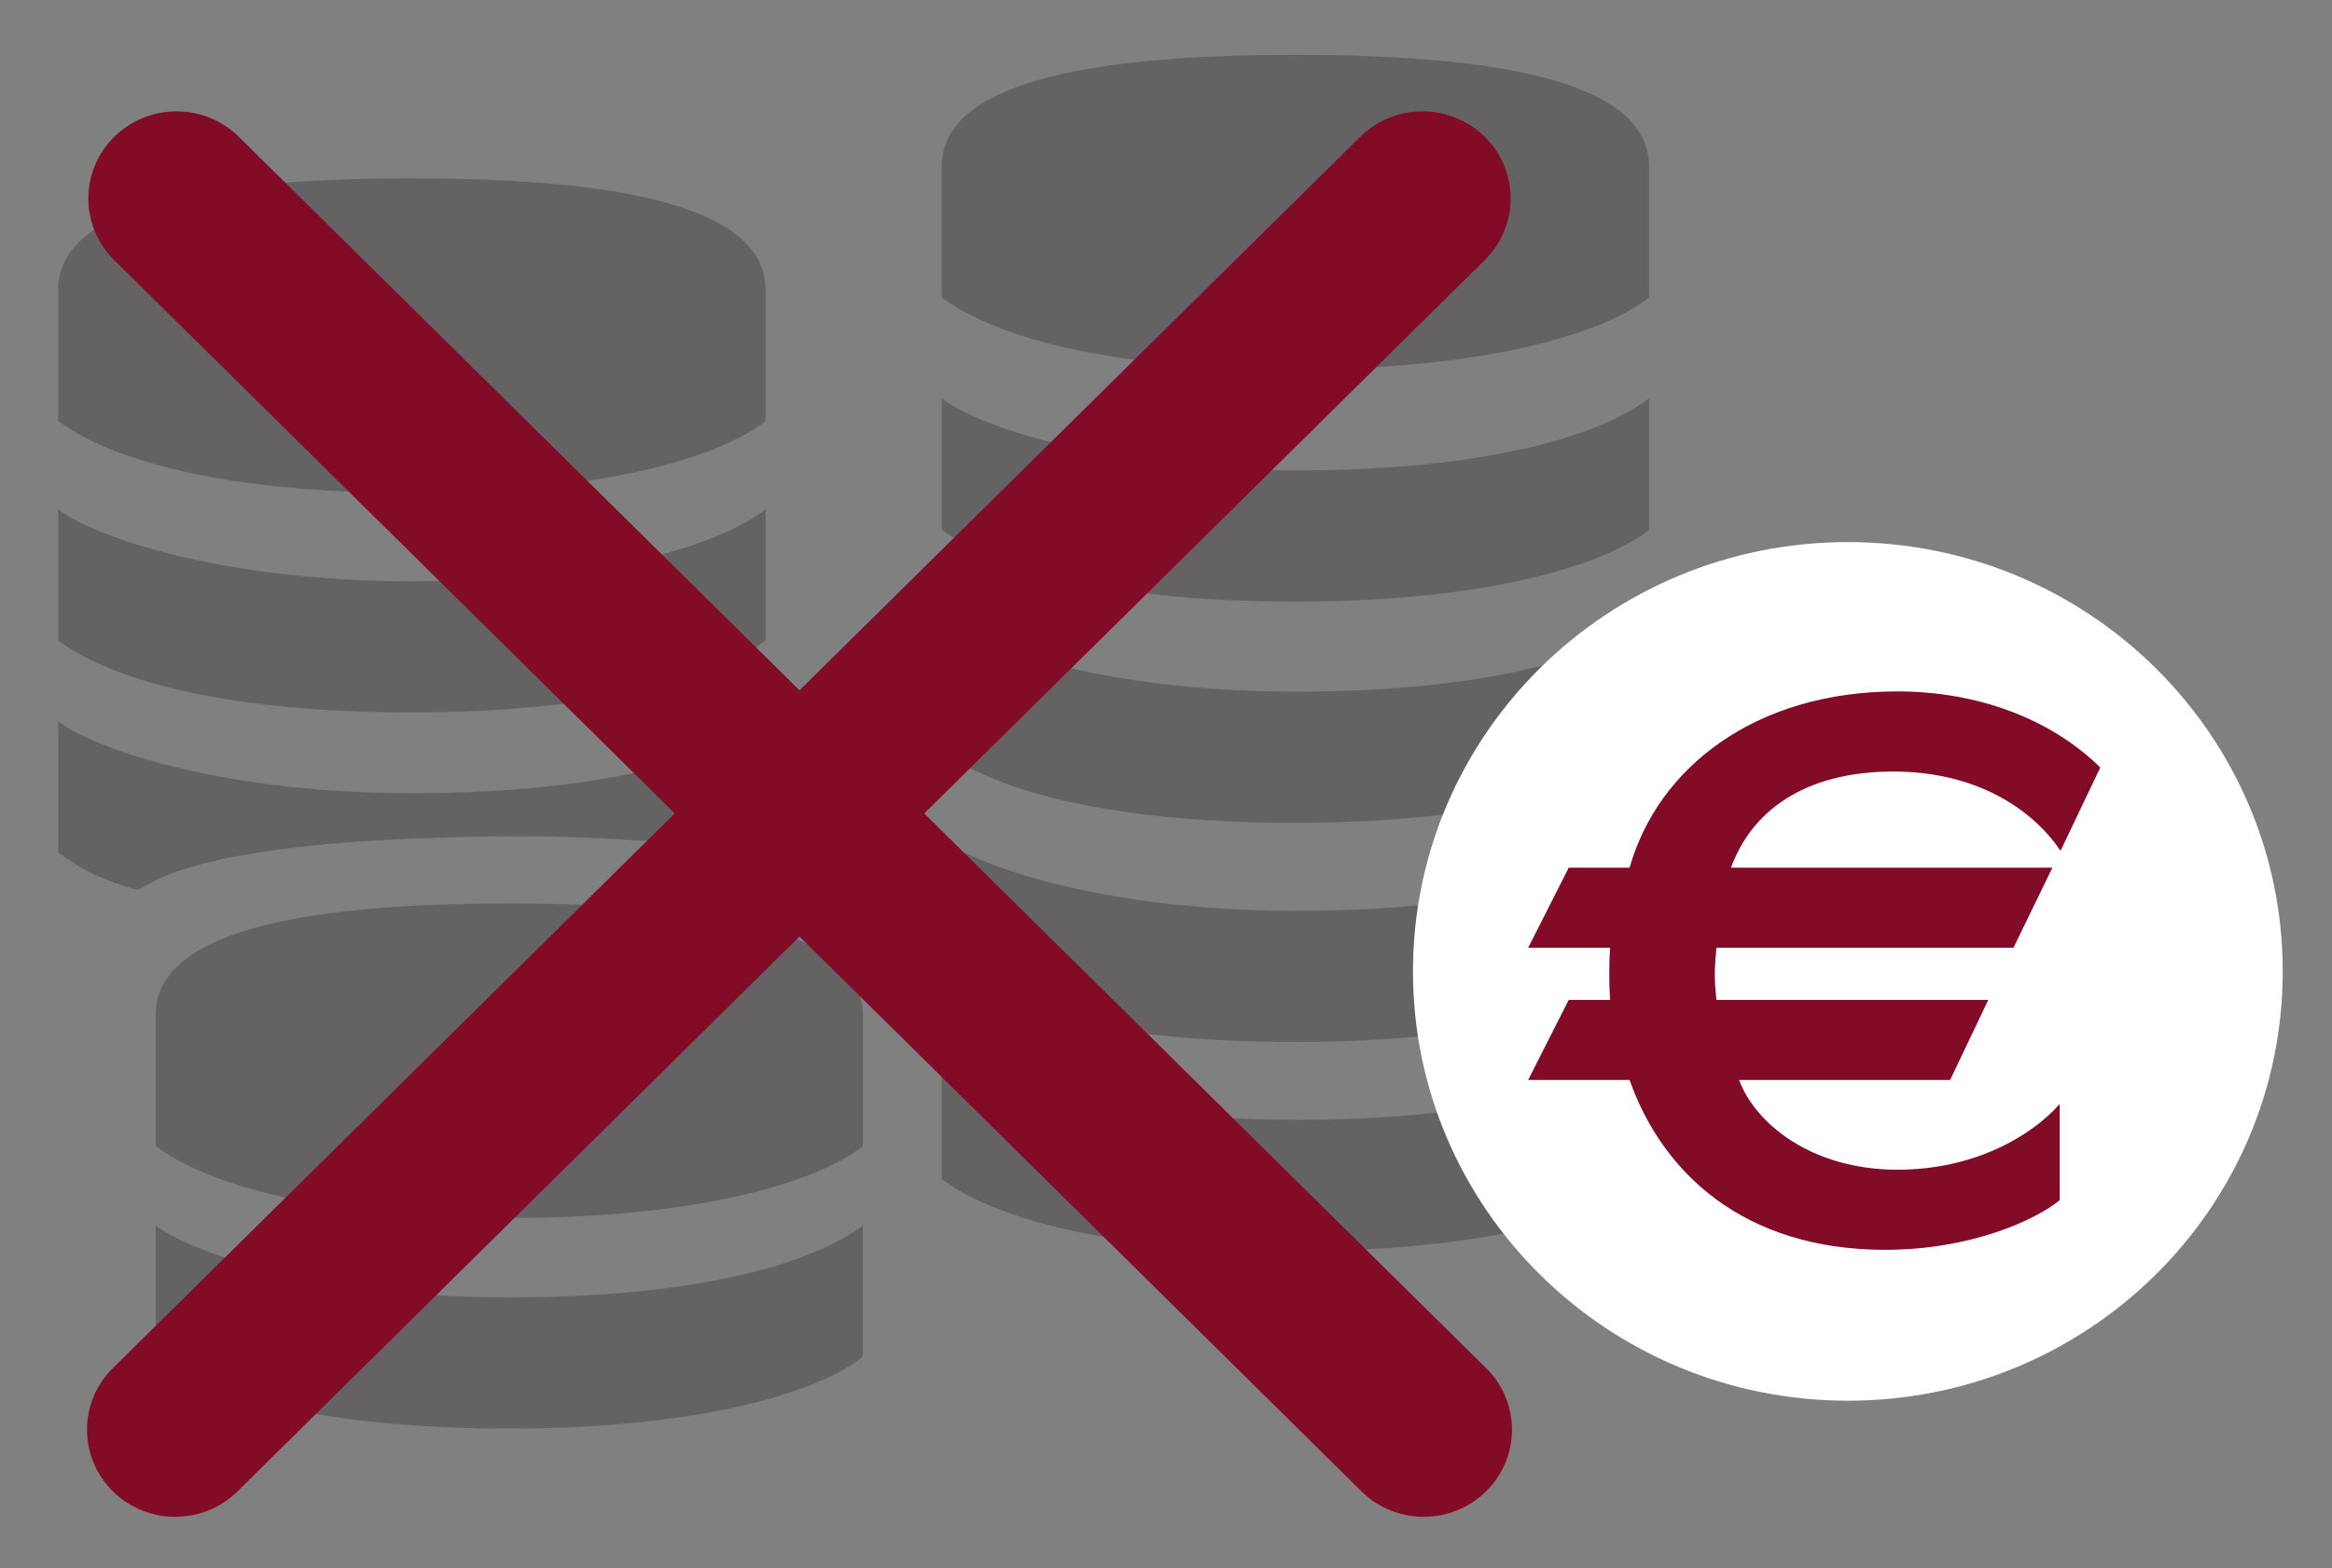 <?xml version="1.0" encoding="UTF-8" standalone="no"?>
<!-- Created with Inkscape (http://www.inkscape.org/) -->

<svg
   xmlns:osb="http://www.openswatchbook.org/uri/2009/osb"
   xmlns:dc="http://purl.org/dc/elements/1.1/"
   xmlns:cc="http://creativecommons.org/ns#"
   xmlns:rdf="http://www.w3.org/1999/02/22-rdf-syntax-ns#"
   xmlns:svg="http://www.w3.org/2000/svg"
   xmlns="http://www.w3.org/2000/svg"
   xmlns:sodipodi="http://sodipodi.sourceforge.net/DTD/sodipodi-0.dtd"
   xmlns:inkscape="http://www.inkscape.org/namespaces/inkscape"
   width="46.92mm"
   height="31.553mm"
   viewBox="0 0 46.92 31.553"
   version="1.1"
   id="svg268"
   inkscape:version="0.91 r13725"
   sodipodi:docname="Tierhalterseite_einfach_3.svg">
  <rect x="0" y="0" width="46.92" height="31.553" fill="#808080" stroke="none"/>
  <defs
     id="defs262">
    <linearGradient
       id="linearGradient10362"
       osb:paint="solid">
      <stop
         style="stop-color:#8d724b;stop-opacity:1;"
         offset="0"
         id="stop10360" />
    </linearGradient>
    <clipPath
       id="clipPath10394"
       clipPathUnits="userSpaceOnUse">
      <path
         inkscape:connector-curvature="0"
         id="path10392"
         d="m 0,0 841.89,0 0,368.504 -841.89,0 z" />
    </clipPath>
    <clipPath
       id="clipPath10406"
       clipPathUnits="userSpaceOnUse">
      <path
         inkscape:connector-curvature="0"
         id="path10404"
         d="m 687.983,304.799 c -28.47,2.256 -75.161,-11.828 -97.876,-33.586 l 0,0 c 0,0 6.991,-110.249 17.618,-139.157 l 0,0 c 10.403,-28.299 58.306,-66.212 80.258,-67.798 l 0,0 c 21.954,1.586 69.858,39.499 80.261,67.798 l 0,0 c 10.626,28.908 17.617,139.157 17.617,139.157 l 0,0 c -21.116,20.227 -62.957,33.821 -91.615,33.823 l 0,0 c -2.169,0 -4.259,-0.078 -6.263,-0.237" />
    </clipPath>
    <clipPath
       id="clipPath999"
       clipPathUnits="userSpaceOnUse">
      <path
         inkscape:connector-curvature="0"
         id="path997"
         d="m 0,0 841.89,0 0,368.504 -841.89,0 z" />
    </clipPath>
    <clipPath
       id="clipPath1011"
       clipPathUnits="userSpaceOnUse">
      <path
         inkscape:connector-curvature="0"
         id="path1009"
         d="m 687.983,304.799 c -28.47,2.256 -75.161,-11.828 -97.876,-33.586 l 0,0 c 0,0 6.991,-110.249 17.618,-139.157 l 0,0 c 10.403,-28.299 58.306,-66.212 80.258,-67.798 l 0,0 c 21.954,1.586 69.858,39.499 80.261,67.798 l 0,0 c 10.626,28.908 17.617,139.157 17.617,139.157 l 0,0 c -21.116,20.227 -62.957,33.821 -91.615,33.823 l 0,0 c -2.169,0 -4.259,-0.078 -6.263,-0.237" />
    </clipPath>
    <clipPath
       id="clipPath3101"
       clipPathUnits="userSpaceOnUse">
      <path
         inkscape:connector-curvature="0"
         id="path3099"
         d="m 0,0 793.701,0 0,340.157 -793.701,0 z" />
    </clipPath>
    <clipPath
       id="clipPath3121"
       clipPathUnits="userSpaceOnUse">
      <path
         inkscape:connector-curvature="0"
         id="path3119"
         d="m 619.896,218.363 c -0.092,-0.074 -0.037,-0.037 0.013,0 l 0,0 c 0.029,0.022 0.057,0.044 0.054,0.044 l 0,0 c -0.002,0 -0.02,-0.012 -0.067,-0.044" />
    </clipPath>
    <clipPath
       id="clipPath3133"
       clipPathUnits="userSpaceOnUse">
      <path
         inkscape:connector-curvature="0"
         id="path3131"
         d="m 0,0 793.701,0 0,340.157 -793.701,0 z" />
    </clipPath>
    <clipPath
       id="clipPath3181"
       clipPathUnits="userSpaceOnUse">
      <path
         inkscape:connector-curvature="0"
         id="path3179"
         d="m 337.864,224.203 c -0.971,0 -1.757,-0.787 -1.757,-1.755 l 0,0 0,-3.829 c 0,-0.972 0.786,-1.758 1.757,-1.758 l 0,0 4.06,0 c 0.97,0 1.755,0.786 1.755,1.758 l 0,0 0,3.829 c -10e-4,0.968 -0.785,1.755 -1.755,1.755 l 0,0 z" />
    </clipPath>
    <clipPath
       id="clipPath3191"
       clipPathUnits="userSpaceOnUse">
      <path
         inkscape:connector-curvature="0"
         id="path3189"
         d="m 337.864,212.137 c -0.971,0 -1.757,-0.787 -1.757,-1.756 l 0,0 0,-3.83 c 0,-0.975 0.786,-1.759 1.757,-1.759 l 0,0 4.06,0 c 0.97,0 1.755,0.784 1.755,1.759 l 0,0 0,3.83 c -10e-4,0.969 -0.785,1.756 -1.755,1.756 l 0,0 z" />
    </clipPath>
    <clipPath
       id="clipPath3201"
       clipPathUnits="userSpaceOnUse">
      <path
         inkscape:connector-curvature="0"
         id="path3199"
         d="m 337.864,199.747 c -0.971,0 -1.757,-0.784 -1.757,-1.756 l 0,0 0,-3.83 c 0,-0.968 0.786,-1.755 1.757,-1.755 l 0,0 4.06,0 c 0.97,0 1.755,0.786 1.755,1.755 l 0,0 0,3.83 c -10e-4,0.97 -0.785,1.756 -1.755,1.756 l 0,0 z" />
    </clipPath>
    <clipPath
       id="clipPath3211"
       clipPathUnits="userSpaceOnUse">
      <path
         inkscape:connector-curvature="0"
         id="path3209"
         d="m 350.647,199.747 c -0.97,0 -1.756,-0.784 -1.756,-1.756 l 0,0 0,-3.83 c 0,-0.968 0.785,-1.755 1.756,-1.755 l 0,0 4.062,0 c 0.968,0 1.756,0.786 1.756,1.755 l 0,0 0,3.83 c -10e-4,0.97 -0.789,1.756 -1.756,1.756 l 0,0 z" />
    </clipPath>
    <clipPath
       id="clipPath3221"
       clipPathUnits="userSpaceOnUse">
      <path
         inkscape:connector-curvature="0"
         id="path3219"
         d="m 363.494,199.747 c -0.969,0 -1.755,-0.784 -1.755,-1.756 l 0,0 0,-3.83 c 0,-0.968 0.786,-1.755 1.755,-1.755 l 0,0 4.061,0 c 0.972,0 1.758,0.786 1.758,1.755 l 0,0 0,3.83 c 0,0.97 -0.786,1.756 -1.758,1.756 l 0,0 z" />
    </clipPath>
    <clipPath
       id="clipPath3231"
       clipPathUnits="userSpaceOnUse">
      <path
         inkscape:connector-curvature="0"
         id="path3229"
         d="m 376.343,199.747 c -0.969,0 -1.755,-0.784 -1.755,-1.756 l 0,0 0,-3.83 c 0,-0.968 0.786,-1.755 1.755,-1.755 l 0,0 4.061,0 c 0.971,0 1.758,0.786 1.758,1.755 l 0,0 0,3.83 c 0,0.97 -0.787,1.756 -1.758,1.756 l 0,0 z" />
    </clipPath>
    <clipPath
       id="clipPath3241"
       clipPathUnits="userSpaceOnUse">
      <path
         inkscape:connector-curvature="0"
         id="path3239"
         d="m 389.191,199.747 c -0.969,0 -1.755,-0.784 -1.755,-1.756 l 0,0 0,-3.83 c 0,-0.968 0.786,-1.755 1.755,-1.755 l 0,0 4.062,0 c 0.97,0 1.758,0.786 1.758,1.755 l 0,0 0,3.83 c 0,0.97 -0.788,1.756 -1.758,1.756 l 0,0 z" />
    </clipPath>
    <clipPath
       id="clipPath3251"
       clipPathUnits="userSpaceOnUse">
      <path
         inkscape:connector-curvature="0"
         id="path3249"
         d="m 402.04,199.747 c -0.968,0 -1.755,-0.784 -1.755,-1.756 l 0,0 0,-3.83 c 0,-0.968 0.787,-1.755 1.755,-1.755 l 0,0 4.062,0 c 0.97,0 1.757,0.786 1.757,1.755 l 0,0 0,3.83 c 0,0.97 -0.787,1.756 -1.757,1.756 l 0,0 z" />
    </clipPath>
    <clipPath
       id="clipPath3263"
       clipPathUnits="userSpaceOnUse">
      <path
         inkscape:connector-curvature="0"
         id="path3261"
         d="m 0,0 793.701,0 0,340.157 -793.701,0 z" />
    </clipPath>
    <clipPath
       id="clipPath3279"
       clipPathUnits="userSpaceOnUse">
      <path
         inkscape:connector-curvature="0"
         id="path3277"
         d="m 346.432,265.189 c -2.951,0.234 -7.788,-1.225 -10.142,-3.48 l 0,0 c 0,0 0.725,-11.423 1.826,-14.418 l 0,0 c 1.078,-2.932 6.04,-6.86 8.316,-7.024 l 0,0 c 2.274,0.164 7.237,4.092 8.315,7.024 l 0,0 c 1.101,2.995 1.825,14.418 1.825,14.418 l 0,0 c -2.188,2.096 -6.522,3.505 -9.491,3.505 l 0,0 c -0.225,0 -0.442,-0.008 -0.649,-0.025" />
    </clipPath>
    <clipPath
       id="clipPath3301"
       clipPathUnits="userSpaceOnUse">
      <path
         inkscape:connector-curvature="0"
         id="path3299"
         d="m 0,0 793.701,0 0,340.157 -793.701,0 z" />
    </clipPath>
    <clipPath
       id="clipPath3349"
       clipPathUnits="userSpaceOnUse">
      <path
         inkscape:connector-curvature="0"
         id="path3347"
         d="m 202.873,276.024 c -6.115,-6.817 -24.553,-11.843 -46.382,-11.961 l 0,0 29.619,-82.883 44.265,0 c 2.432,0 4.404,1.972 4.404,4.404 l 0,0 0,86.035 c 0,2.433 -1.972,4.405 -4.404,4.405 l 0,0 z" />
    </clipPath>
    <clipPath
       id="clipPath3361"
       clipPathUnits="userSpaceOnUse">
      <path
         inkscape:connector-curvature="0"
         id="path3359"
         d="m 109.517,276.024 c 5.656,-6.93 24.156,-11.964 46.183,-11.964 l 0,0 c 0.255,0 0.514,10e-4 0.769,0.003 l 0,0 c 0.007,0 0.016,0 0.022,0 l 0,0 -4.274,11.961 z" />
    </clipPath>
    <clipPath
       id="clipPath3373"
       clipPathUnits="userSpaceOnUse">
      <path
         inkscape:connector-curvature="0"
         id="path3371"
         d="m 109.517,276.024 c 5.656,-6.93 24.156,-11.964 46.183,-11.964 l 0,0 c 0.255,0 0.514,10e-4 0.769,0.003 l 0,0 c 0.007,0 0.016,0 0.022,0 l 0,0 -4.274,11.961 z" />
    </clipPath>
    <clipPath
       id="clipPath3385"
       clipPathUnits="userSpaceOnUse">
      <path
         inkscape:connector-curvature="0"
         id="path3383"
         d="m 152.217,276.024 4.274,-11.961 c 21.829,0.118 40.267,5.144 46.382,11.961 l 0,0 z" />
    </clipPath>
    <clipPath
       id="clipPath3399"
       clipPathUnits="userSpaceOnUse">
      <path
         inkscape:connector-curvature="0"
         id="path3397"
         d="m 156.661,181.18 -0.557,0 -14.231,0 c 0,0 -2.074,-15.6 -2.634,-18.019 l 0,0 c -0.56,-2.418 -1.48,-3.193 -4.2,-3.87 l 0,0 c -2.72,-0.678 -3.067,-2.035 -3.067,-2.035 l 0,0 -0.001,-0.725 c 0,0 0.904,-0.671 7.643,-0.671 l 0,0 33.538,0 c 6.738,0 7.642,0.671 7.642,0.671 l 0,0 0,0.725 c 0,0 -0.347,1.357 -3.067,2.035 l 0,0 c -2.72,0.677 -3.641,1.452 -4.201,3.87 l 0,0 c -0.56,2.419 -2.633,18.019 -2.633,18.019 l 0,0 z" />
    </clipPath>
    <clipPath
       id="clipPath3411"
       clipPathUnits="userSpaceOnUse">
      <path
         inkscape:connector-curvature="0"
         id="path3409"
         d="m 156.661,181.18 -0.557,0 -14.231,0 c 0,0 -2.074,-15.6 -2.634,-18.019 l 0,0 c -0.56,-2.418 -1.48,-3.193 -4.2,-3.87 l 0,0 c -2.72,-0.678 -3.067,-2.035 -3.067,-2.035 l 0,0 -0.001,-0.725 c 0,0 0.904,-0.671 7.643,-0.671 l 0,0 33.538,0 c 6.738,0 7.642,0.671 7.642,0.671 l 0,0 0,0.725 c 0,0 -0.347,1.357 -3.067,2.035 l 0,0 c -2.72,0.677 -3.641,1.452 -4.201,3.87 l 0,0 c -0.56,2.419 -2.633,18.019 -2.633,18.019 l 0,0 z" />
    </clipPath>
    <clipPath
       id="clipPath3423"
       clipPathUnits="userSpaceOnUse">
      <path
         inkscape:connector-curvature="0"
         id="path3421"
         d="m 156.661,181.18 -0.557,0 -14.231,0 c 0,0 -2.074,-15.6 -2.634,-18.019 l 0,0 c -0.56,-2.418 -1.48,-3.193 -4.2,-3.87 l 0,0 c -2.72,-0.678 -3.067,-2.035 -3.067,-2.035 l 0,0 -0.001,-0.725 c 0,0 0.904,-0.671 7.643,-0.671 l 0,0 33.538,0 c 6.738,0 7.642,0.671 7.642,0.671 l 0,0 0,0.725 c 0,0 -0.347,1.357 -3.067,2.035 l 0,0 c -2.72,0.677 -3.641,1.452 -4.201,3.87 l 0,0 c -0.56,2.419 -2.633,18.019 -2.633,18.019 l 0,0 z" />
    </clipPath>
    <clipPath
       id="clipPath3435"
       clipPathUnits="userSpaceOnUse">
      <path
         inkscape:connector-curvature="0"
         id="path3433"
         d="m 156.661,181.18 -0.557,0 -14.231,0 c 0,0 -2.074,-15.6 -2.634,-18.019 l 0,0 c -0.56,-2.418 -1.48,-3.193 -4.2,-3.87 l 0,0 c -2.72,-0.678 -3.067,-2.035 -3.067,-2.035 l 0,0 -0.001,-0.725 c 0,0 0.904,-0.671 7.643,-0.671 l 0,0 33.538,0 c 6.738,0 7.642,0.671 7.642,0.671 l 0,0 0,0.725 c 0,0 -0.347,1.357 -3.067,2.035 l 0,0 c -2.72,0.677 -3.641,1.452 -4.201,3.87 l 0,0 c -0.56,2.419 -2.633,18.019 -2.633,18.019 l 0,0 z" />
    </clipPath>
    <clipPath
       id="clipPath3447"
       clipPathUnits="userSpaceOnUse">
      <path
         inkscape:connector-curvature="0"
         id="path3445"
         d="m 156.661,181.18 -0.557,0 -14.231,0 c 0,0 -2.074,-15.6 -2.634,-18.019 l 0,0 c -0.56,-2.418 -1.48,-3.193 -4.2,-3.87 l 0,0 c -2.72,-0.678 -3.067,-2.035 -3.067,-2.035 l 0,0 -0.001,-0.725 c 0,0 0.904,-0.671 7.643,-0.671 l 0,0 16.49,0 0.557,0 16.491,0 c 6.738,0 7.642,0.671 7.642,0.671 l 0,0 0,0.725 c 0,0 -0.347,1.357 -3.067,2.035 l 0,0 c -2.72,0.677 -3.641,1.452 -4.201,3.87 l 0,0 c -0.56,2.419 -2.633,18.019 -2.633,18.019 l 0,0 z" />
    </clipPath>
    <clipPath
       id="clipPath3457"
       clipPathUnits="userSpaceOnUse">
      <path
         inkscape:connector-curvature="0"
         id="path3455"
         d="m 139.719,165.907 c -0.135,-0.863 -0.256,-1.595 -0.355,-2.125 l 0,0 c 4.975,0.1 10.633,0.154 17.013,0.154 l 0,0 c 6.384,0 12.045,-0.054 17.024,-0.154 l 0,0 c -0.099,0.53 -0.219,1.262 -0.354,2.125 l 0,0 c -5.163,0.057 -10.714,0.088 -16.673,0.088 l 0,0 c -5.953,0 -11.497,-0.031 -16.655,-0.088 m 16.658,-8.459 c -9.635,0 -17.62,0.123 -24.099,0.342 l 0,0 c -0.249,-0.311 -0.306,-0.534 -0.306,-0.534 l 0,0 -0.001,-0.725 c 0,0 0.373,-0.277 2.422,-0.475 l 0,0 c 6.609,-0.103 13.926,-0.159 21.981,-0.159 l 0,0 c 8.064,0 15.386,0.056 22.001,0.159 l 0,0 c 2.047,0.198 2.419,0.475 2.419,0.475 l 0,0 0,0.725 c 0,0 -0.057,0.223 -0.307,0.534 l 0,0 c -6.482,-0.219 -14.471,-0.342 -24.11,-0.342" />
    </clipPath>
    <clipPath
       id="clipPath3469"
       clipPathUnits="userSpaceOnUse">
      <path
         inkscape:connector-curvature="0"
         id="path3467"
         d="m 139.364,163.782 c -0.047,-0.257 -0.089,-0.466 -0.125,-0.621 l 0,0 c -0.56,-2.418 -1.48,-3.193 -4.2,-3.87 l 0,0 c -1.617,-0.403 -2.395,-1.046 -2.761,-1.501 l 0,0 c 6.479,-0.219 14.464,-0.342 24.099,-0.342 l 0,0 c 9.639,0 17.628,0.123 24.11,0.342 l 0,0 c -0.366,0.455 -1.143,1.098 -2.76,1.501 l 0,0 c -2.72,0.677 -3.641,1.452 -4.201,3.87 l 0,0 c -0.036,0.155 -0.078,0.364 -0.125,0.621 l 0,0 c -4.979,0.1 -10.64,0.154 -17.024,0.154 l 0,0 c -6.38,0 -12.038,-0.054 -17.013,-0.154" />
    </clipPath>
    <clipPath
       id="clipPath3481"
       clipPathUnits="userSpaceOnUse">
      <path
         inkscape:connector-curvature="0"
         id="path3479"
         d="m 173.152,156.625 -16.491,0 -0.557,0 -16.49,0 c -6.202,0 -7.533,0.567 -7.631,0.658 l 0,0 c -0.015,-0.045 -0.011,-0.069 -0.011,-0.069 l 0,0 -0.001,-0.726 c 0,0 0.904,-0.67 7.643,-0.67 l 0,0 33.538,0 c 6.738,0 7.642,0.67 7.642,0.67 l 0,0 0,0.726 c 0,0 0.003,0.024 -0.011,0.069 l 0,0 c -0.099,-0.091 -1.43,-0.658 -7.631,-0.658" />
    </clipPath>
    <clipPath
       id="clipPath3493"
       clipPathUnits="userSpaceOnUse">
      <path
         inkscape:connector-curvature="0"
         id="path3491"
         d="m 173.152,156.625 -16.491,0 -0.557,0 -16.49,0 c -6.202,0 -7.533,0.567 -7.631,0.658 l 0,0 c -0.015,-0.045 -0.011,-0.069 -0.011,-0.069 l 0,0 -0.001,-0.726 c 0,0 0.904,-0.67 7.643,-0.67 l 0,0 33.538,0 c 6.738,0 7.642,0.67 7.642,0.67 l 0,0 0,0.726 c 0,0 0.003,0.024 -0.011,0.069 l 0,0 c -0.099,-0.091 -1.43,-0.658 -7.631,-0.658" />
    </clipPath>
    <clipPath
       id="clipPath3505"
       clipPathUnits="userSpaceOnUse">
      <path
         inkscape:connector-curvature="0"
         id="path3503"
         d="m 173.152,156.625 -16.491,0 -0.557,0 -16.49,0 c -6.202,0 -7.533,0.567 -7.631,0.658 l 0,0 c -0.015,-0.045 -0.011,-0.069 -0.011,-0.069 l 0,0 -0.001,-0.726 c 0,0 0.904,-0.67 7.643,-0.67 l 0,0 33.538,0 c 6.738,0 7.642,0.67 7.642,0.67 l 0,0 0,0.726 c 0,0 0.003,0.024 -0.011,0.069 l 0,0 c -0.099,-0.091 -1.43,-0.658 -7.631,-0.658" />
    </clipPath>
    <clipPath
       id="clipPath3517"
       clipPathUnits="userSpaceOnUse">
      <path
         inkscape:connector-curvature="0"
         id="path3515"
         d="m 0,0 793.701,0 0,340.157 -793.701,0 z" />
    </clipPath>
    <clipPath
       id="clipPath3533"
       clipPathUnits="userSpaceOnUse">
      <path
         inkscape:connector-curvature="0"
         id="path3531"
         d="m 203.769,249.763 c -5.021,0.397 -13.254,-2.087 -17.26,-5.923 l 0,0 c 0,0 1.233,-19.442 3.107,-24.54 l 0,0 c 1.835,-4.99 10.282,-11.675 14.153,-11.955 l 0,0 c 3.871,0.28 12.318,6.965 14.153,11.955 l 0,0 c 1.874,5.098 3.106,24.54 3.106,24.54 l 0,0 c -3.723,3.567 -11.103,5.964 -16.157,5.964 l 0,0 c -0.381,0 -0.749,-0.014 -1.102,-0.041" />
    </clipPath>
    <clipPath
       id="clipPath3553"
       clipPathUnits="userSpaceOnUse">
      <path
         inkscape:connector-curvature="0"
         id="path3551"
         d="m 0,0 793.701,0 0,340.157 -793.701,0 z" />
    </clipPath>
  </defs>
  <sodipodi:namedview
     id="base"
     pagecolor="#ffffff"
     bordercolor="#666666"
     borderopacity="1.0"
     inkscape:pageopacity="0.0"
     inkscape:pageshadow="2"
     inkscape:zoom="0.98994949"
     inkscape:cx="86.374019"
     inkscape:cy="-218.13155"
     inkscape:document-units="mm"
     inkscape:current-layer="layer1"
     showgrid="false"
     inkscape:window-width="1855"
     inkscape:window-height="1056"
     inkscape:window-x="65"
     inkscape:window-y="24"
     inkscape:window-maximized="1"
     fit-margin-top="1"
     fit-margin-right="1"
     fit-margin-bottom="1"
     fit-margin-left="1" />
  <g
     inkscape:groupmode="layer"
     id="layer4"
     inkscape:label="Ebene 2"
     transform="translate(-67.735,-13.771)" />
  <g
     inkscape:label="Ebene 1"
     inkscape:groupmode="layer"
     id="layer1"
     transform="translate(-67.735,-13.771)">
    <g
       inkscape:label="Layer 1"
       id="layer2"
       inkscape:groupmode="layer"
       transform="matrix(0.294,0,0,0.305,21.844,58.37)" />
    <g
       inkscape:groupmode="layer"
       id="layer3"
       inkscape:label="Layer 2" />
    <g
       id="g3115"
       transform="matrix(0.212,0,0,-0.219,6.311,75.755)">
      <g
         id="g3117"
         clip-path="url(#clipPath3121)">
        <g
           id="g3123">
          <g
             id="g3125" />
        </g>
      </g>
    </g>
    <g
       id="g3343"
       transform="matrix(0.212,0,0,-0.219,6.311,75.755)">
      <g
         id="g3345"
         clip-path="url(#clipPath3349)">
        <g
           id="g3351">
          <g
             id="g3353" />
        </g>
      </g>
    </g>
    <g
       id="g3355"
       transform="matrix(0.212,0,0,-0.219,6.311,75.755)">
      <g
         id="g3357"
         clip-path="url(#clipPath3361)">
        <g
           id="g3363">
          <g
             id="g3365" />
        </g>
      </g>
    </g>
    <g
       id="g3367"
       transform="matrix(0.212,0,0,-0.219,6.311,75.755)">
      <g
         id="g3369"
         clip-path="url(#clipPath3373)">
        <g
           id="g3375">
          <g
             id="g3377" />
        </g>
      </g>
    </g>
    <g
       id="g3393"
       transform="matrix(0.212,0,0,-0.219,6.311,75.755)">
      <g
         id="g3395"
         clip-path="url(#clipPath3399)">
        <g
           id="g3401">
          <g
             id="g3403" />
        </g>
      </g>
    </g>
    <g
       id="g3405"
       transform="matrix(0.212,0,0,-0.219,6.311,75.755)">
      <g
         id="g3407"
         clip-path="url(#clipPath3411)">
        <g
           id="g3413">
          <g
             id="g3415" />
        </g>
      </g>
    </g>
    <g
       id="g3417"
       transform="matrix(0.212,0,0,-0.219,6.311,75.755)">
      <g
         id="g3419"
         clip-path="url(#clipPath3423)">
        <g
           id="g3425">
          <g
             id="g3427" />
        </g>
      </g>
    </g>
    <g
       id="g3429"
       transform="matrix(0.212,0,0,-0.219,6.311,75.755)">
      <g
         id="g3431"
         clip-path="url(#clipPath3435)">
        <g
           id="g3437">
          <g
             id="g3439" />
        </g>
      </g>
    </g>
    <g
       id="g3475"
       transform="matrix(0.212,0,0,-0.219,6.311,75.755)">
      <g
         id="g3477"
         clip-path="url(#clipPath3481)">
        <g
           id="g3483">
          <g
             id="g3485" />
        </g>
      </g>
    </g>
    <g
       id="g3487"
       transform="matrix(0.212,0,0,-0.219,6.311,75.755)">
      <g
         id="g3489"
         clip-path="url(#clipPath3493)">
        <g
           id="g3495">
          <g
             id="g3497" />
        </g>
      </g>
    </g>
    <g
       id="g3499"
       transform="matrix(0.212,0,0,-0.219,6.311,75.755)">
      <g
         id="g3501"
         clip-path="url(#clipPath3505)">
        <g
           id="g3507">
          <g
             id="g3509" />
        </g>
      </g>
    </g>
    <g
       id="g1333"
       transform="translate(-89.268,0)">
      <g
         id="g1300">
        <g
           id="g3127"
           transform="matrix(0.313,0,0,-0.309,-21.624,98.397)">
          <g
             id="g3129"
             clip-path="url(#clipPath3133)">
            <g
               id="g3135"
               transform="translate(619.896,218.364)">
              <path
                 d="M 0,0 0,8.541 C -3.004,6.217 -10.177,3.858 -22.733,3.858 c -12.554,0 -20.671,3.04 -22.73,4.683 l 0,-8.541 c 1.306,-0.978 2.582,-1.721 4.989,-2.415 0.709,-0.205 2.113,3.468 25.344,3.468 C -11.706,1.051 -4.896,0.687 0,0"
                 style="fill:#656263;fill-opacity:1;fill-rule:nonzero;stroke:none"
                 id="path3137"
                 inkscape:connector-curvature="0" />
            </g>
            <g
               id="g3139"
               transform="translate(597.166,227.481)">
              <path
                 d="m 0,0 c 12.555,0 20.006,2.455 22.733,4.684 l 0,8.538 C 19.728,10.897 12.555,8.54 0,8.54 c -12.554,0 -20.671,3.043 -22.731,4.682 l 0,-8.538 C -19.552,2.295 -12.553,0 0,0"
                 style="fill:#656263;fill-opacity:1;fill-rule:nonzero;stroke:none"
                 id="path3141"
                 inkscape:connector-curvature="0" />
            </g>
            <g
               id="g3143"
               transform="translate(597.166,241.773)">
              <path
                 d="m 0,0 c 12.555,0 20.006,2.456 22.733,4.683 l 0,8.544 c 0,5.217 -8.655,7.258 -22.733,7.258 -14.072,0 -22.731,-2.041 -22.731,-7.258 l 0.002,-8.544 C -19.55,2.296 -12.553,0 0,0"
                 style="fill:#656263;fill-opacity:1;fill-rule:nonzero;stroke:none"
                 id="path3145"
                 inkscape:connector-curvature="0" />
            </g>
            <g
               id="g3147"
               transform="translate(631.236,233.519)">
              <path
                 d="m 0,0 0,-8.543 c 3.177,-2.385 10.178,-4.683 22.731,-4.683 12.554,0 20.005,2.458 22.732,4.683 l 0,8.543 C 42.459,-2.325 35.285,-4.684 22.731,-4.684 10.177,-4.683 2.053,-1.644 0,0"
                 style="fill:#656263;fill-opacity:1;fill-rule:nonzero;stroke:none"
                 id="path3149"
                 inkscape:connector-curvature="0" />
            </g>
            <g
               id="g3151"
               transform="translate(631.236,247.923)">
              <path
                 d="m 0,0 0,-8.543 c 3.177,-2.387 10.178,-4.682 22.731,-4.682 12.556,0 20.005,2.457 22.732,4.682 l 0,8.543 C 42.459,-2.325 35.285,-4.683 22.731,-4.683 10.177,-4.683 2.053,-1.641 0,0"
                 style="fill:#656263;fill-opacity:1;fill-rule:nonzero;stroke:none"
                 id="path3153"
                 inkscape:connector-curvature="0" />
            </g>
            <g
               id="g3155"
               transform="translate(631.236,205.632)">
              <path
                 d="m 0,0 0,-8.543 c 3.177,-2.388 10.178,-4.683 22.731,-4.683 12.554,0 20.005,2.456 22.732,4.683 l 0,8.544 C 42.459,-2.326 35.285,-4.683 22.731,-4.683 10.177,-4.683 2.053,-1.644 0,0"
                 style="fill:#656263;fill-opacity:1;fill-rule:nonzero;stroke:none"
                 id="path3157"
                 inkscape:connector-curvature="0" />
            </g>
            <g
               id="g3159"
               transform="translate(631.236,219.244)">
              <path
                 d="m 0,0 0,-8.537 c 3.177,-2.389 10.178,-4.684 22.731,-4.684 12.554,0 20.005,2.454 22.732,4.684 l 0,8.538 C 42.459,-2.323 35.285,-4.681 22.731,-4.681 10.177,-4.681 2.053,-1.64 0,0"
                 style="fill:#656263;fill-opacity:1;fill-rule:nonzero;stroke:none"
                 id="path3161"
                 inkscape:connector-curvature="0" />
            </g>
            <g
               id="g3163"
               transform="translate(653.963,270.299)">
              <path
                 d="m 0,0 c -14.074,0 -22.731,-2.04 -22.731,-7.258 l 0,-8.543 c 3.179,-2.389 10.178,-4.684 22.731,-4.684 12.553,0 20.005,2.459 22.731,4.684 l 0,8.543 C 22.731,-2.04 14.076,0 0,0"
                 style="fill:#656263;fill-opacity:1;fill-rule:nonzero;stroke:none"
                 id="path3165"
                 inkscape:connector-curvature="0" />
            </g>
            <g
               id="g3167"
               transform="translate(580.699,194.072)">
              <path
                 d="m 0,0 0,-8.54 c 3.179,-2.388 10.176,-4.682 22.731,-4.682 12.554,0 20.004,2.455 22.727,4.682 l 0,8.54 C 42.459,-2.323 35.282,-4.681 22.731,-4.681 10.177,-4.681 2.055,-1.641 0,0"
                 style="fill:#656263;fill-opacity:1;fill-rule:nonzero;stroke:none"
                 id="path3169"
                 inkscape:connector-curvature="0" />
            </g>
            <g
               id="g3171"
               transform="translate(603.43,215.04)">
              <path
                 d="m 0,0 c -14.074,0 -22.731,-2.038 -22.731,-7.257 l 0,-8.539 c 3.179,-2.389 10.176,-4.683 22.731,-4.683 12.554,0 20.004,2.458 22.733,4.683 l 0,8.539 C 22.73,-2.038 14.073,0 0,0"
                 style="fill:#656263;fill-opacity:1;fill-rule:nonzero;stroke:none"
                 id="path3173"
                 inkscape:connector-curvature="0" />
            </g>
          </g>
        </g>
        <g
           id="g3567"
           transform="matrix(0.313,0,0,-0.309,194.182,41.954)">
          <path
             d="M 0,0 C 15.439,0 27.955,12.516 27.955,27.955 27.955,43.394 15.439,55.909 0,55.909 -15.439,55.909 -27.955,43.394 -27.955,27.955 -27.955,12.516 -15.439,0 0,0"
             style="fill:#ffffff;fill-opacity:1;fill-rule:nonzero;stroke:none"
             id="path3569"
             inkscape:connector-curvature="0" />
        </g>
        <g
           id="g3571"
           transform="matrix(0.313,0,0,-0.309,199.261,29.214)">
          <path
             d="M 0,0 C -3.13,3.13 -7.825,4.956 -13.042,4.956 -22.171,4.956 -28.431,0 -30.257,-6.521 l -3.913,0 -2.608,-5.217 5.269,0 c -0.052,-0.73 -0.052,-1.2 -0.052,-1.721 0,-0.47 0,-0.939 0.052,-1.67 l -2.661,0 -2.608,-5.216 6.521,0 c 2.086,-6 7.303,-11.06 16.433,-11.06 5.477,0 9.651,1.93 11.216,3.234 l 0,6.261 c -1.826,-2.087 -5.478,-4.278 -10.434,-4.278 -5.477,0 -9.129,2.973 -10.173,5.843 l 13.564,0 2.452,5.216 -17.476,0 c -0.052,0.522 -0.105,1.096 -0.105,1.618 0,0.521 0.053,1.252 0.105,1.773 l 19.093,0 2.504,5.217 -20.658,0 c 1.304,3.652 4.695,6.26 10.433,6.26 5.217,0 8.869,-2.347 10.747,-5.164 z"
             style="fill:#820b27;fill-opacity:1;fill-rule:nonzero;stroke:none"
             id="path3573"
             inkscape:connector-curvature="0" />
        </g>
        <g
           id="g3575"
           transform="matrix(0.313,0,0,-0.309,159.3,16.525)">
          <path
             d="m 0,0 c -2.214,-2.214 -2.214,-5.803 0,-8.018 l 80.176,-80.175 c 2.214,-2.214 5.803,-2.214 8.017,0 2.214,2.214 2.214,5.803 0,8.017 L 8.018,0 C 5.804,2.214 2.214,2.214 0,0"
             style="fill:#820b27;fill-opacity:1;fill-rule:nonzero;stroke:none"
             id="path3577"
             inkscape:connector-curvature="0" />
        </g>
        <g
           id="g3579"
           transform="matrix(0.313,0,0,-0.309,186.878,16.525)">
          <path
             d="m 0,0 c -2.214,2.214 -5.804,2.214 -8.018,0 l -80.175,-80.176 c -2.214,-2.214 -2.214,-5.804 0,-8.017 2.214,-2.215 5.803,-2.214 8.017,0 L 0,-8.018 C 2.214,-5.804 2.214,-2.214 0,0"
             style="fill:#820b27;fill-opacity:1;fill-rule:nonzero;stroke:none"
             id="path3581"
             inkscape:connector-curvature="0" />
        </g>
      </g>
    </g>
  </g>
</svg>
